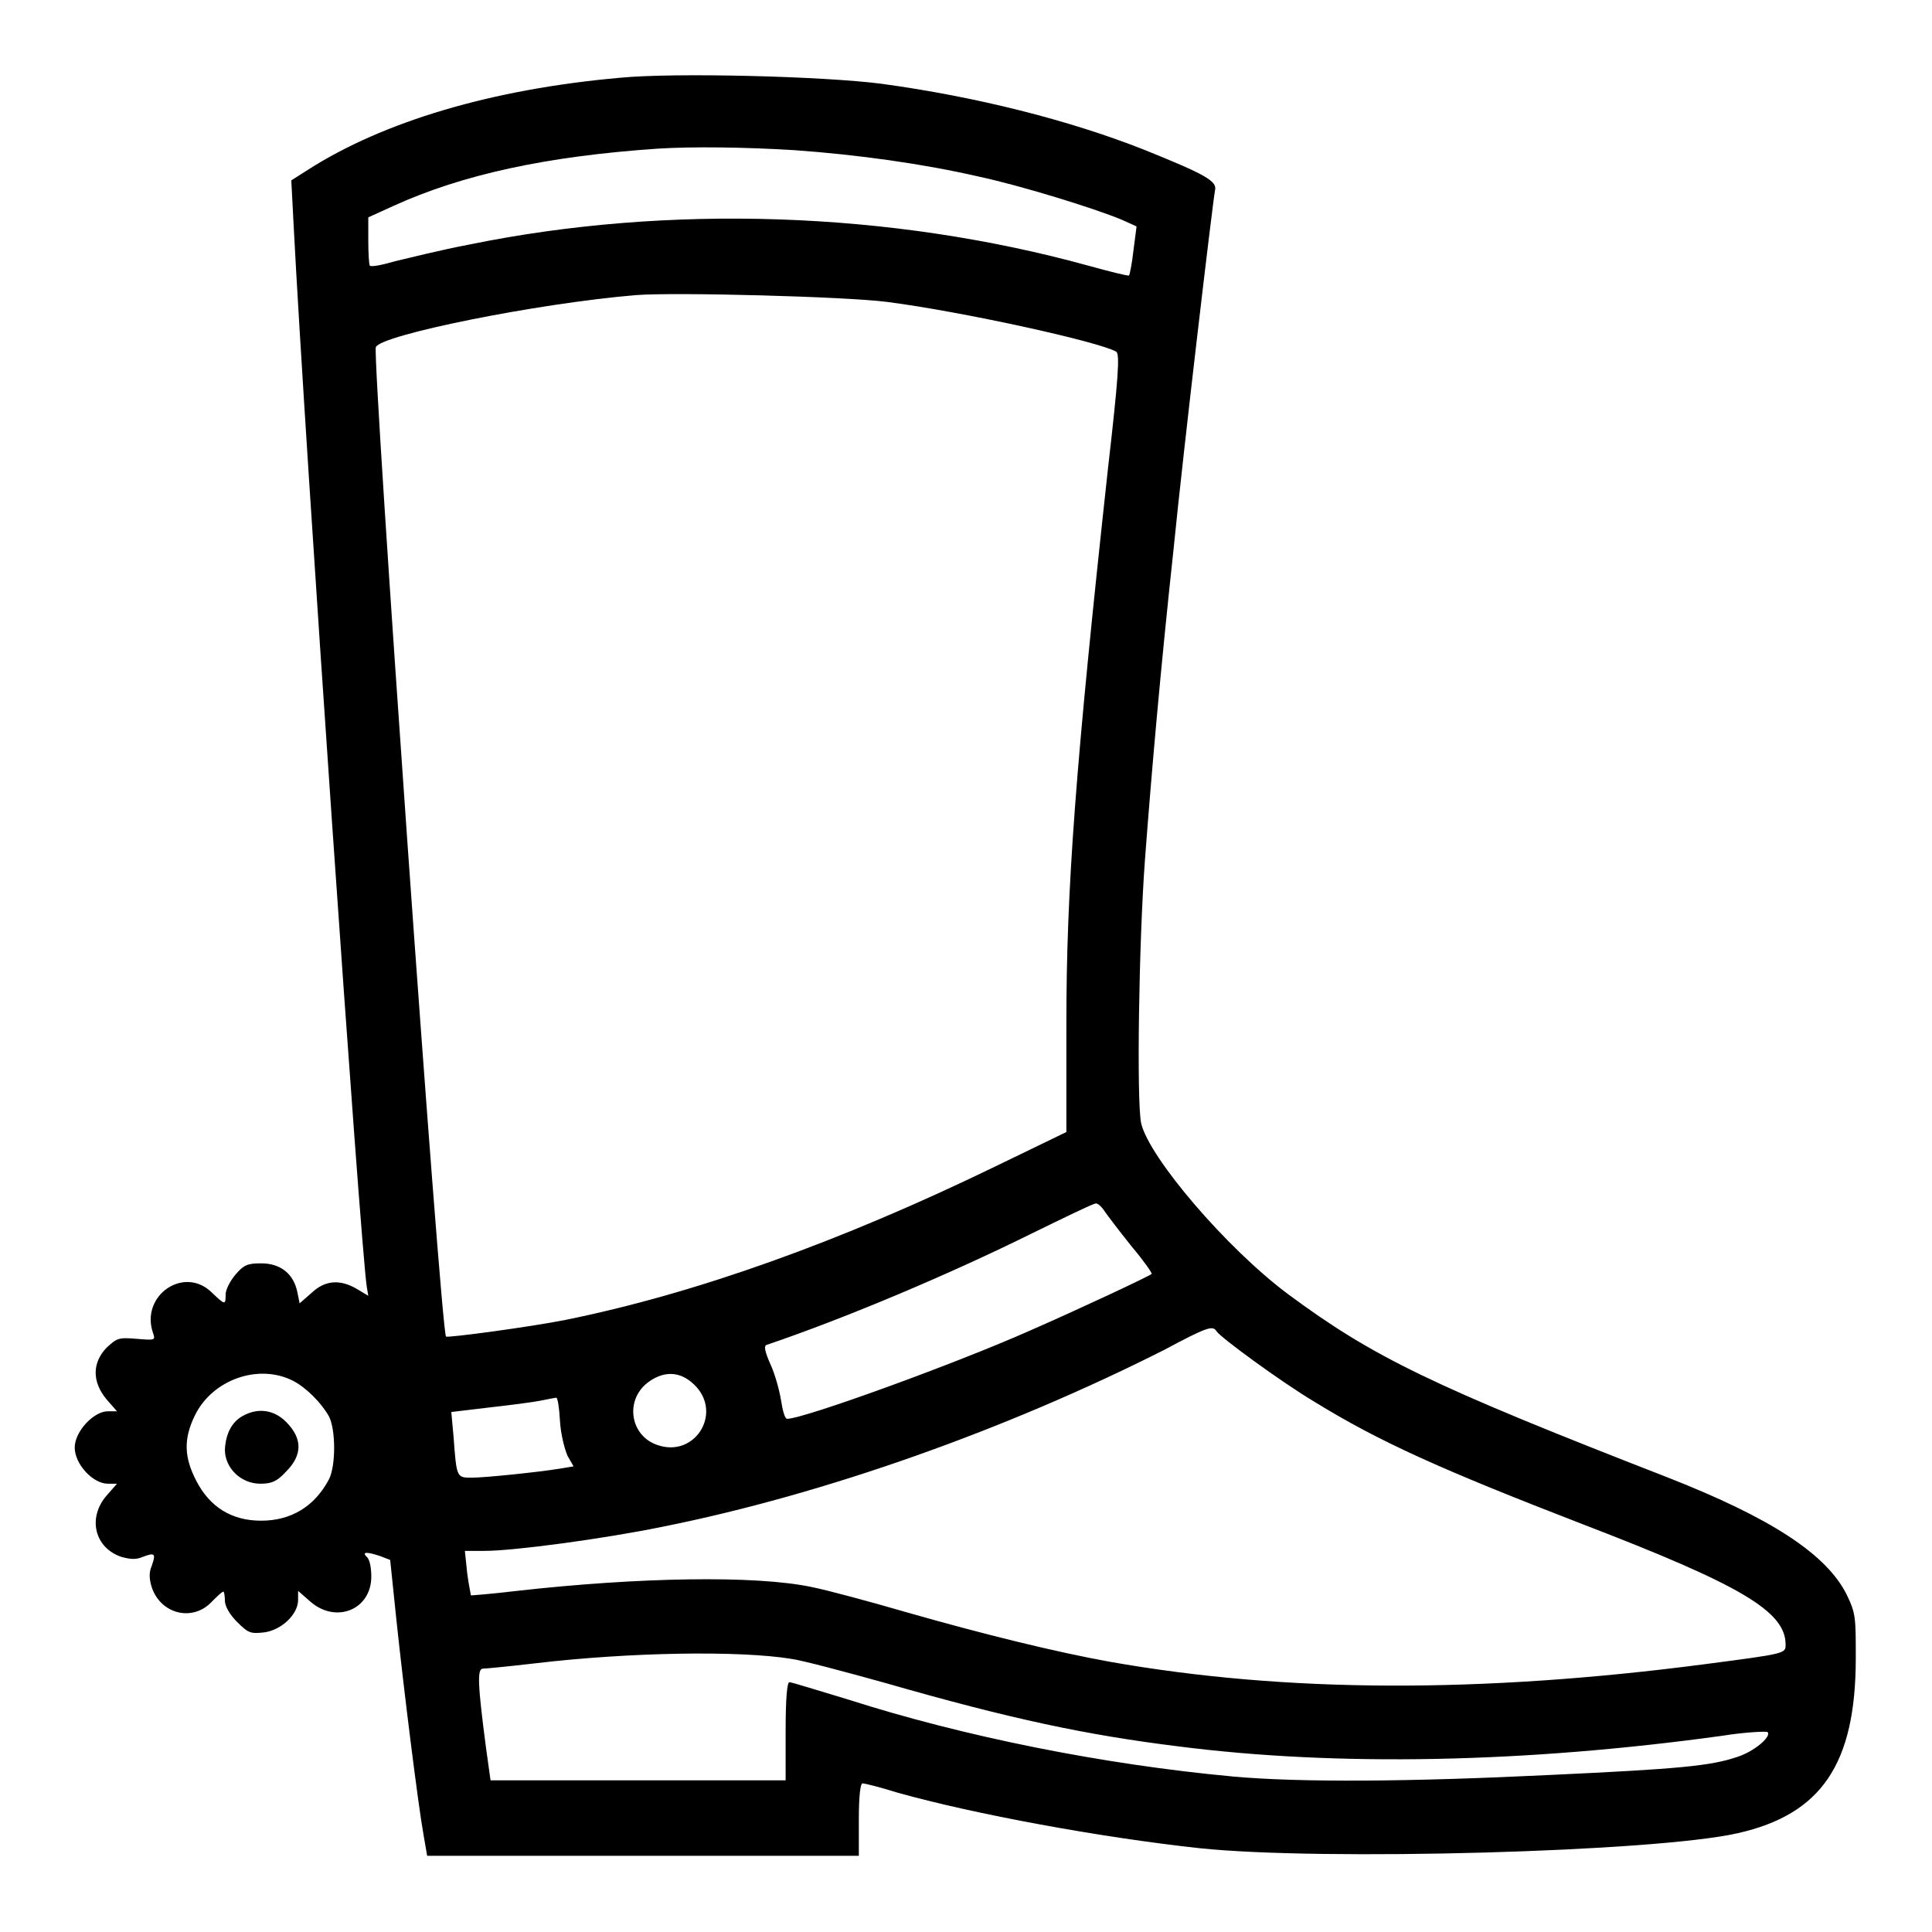<?xml version="1.0" encoding="utf-8"?>
<!-- Svg Vector Icons : http://www.onlinewebfonts.com/icon -->
<!DOCTYPE svg PUBLIC "-//W3C//DTD SVG 1.1//EN" "http://www.w3.org/Graphics/SVG/1.1/DTD/svg11.dtd">
<svg version="1.1" xmlns="http://www.w3.org/2000/svg" xmlns:xlink="http://www.w3.org/1999/xlink" x="0px" y="0px" viewBox="0 0 256 256" enable-background="new 0 0 256 256" xml:space="preserve">
<g><g><g><path fill="#000000" d="M82.2,10.3c-17,1.5-31.4,5.8-41.4,12.2l-2.2,1.4l0.3,5.8c1.5,29.2,8.9,136,9.7,140.8l0.2,1.2l-1.5-0.9c-2.2-1.3-4.2-1.2-6,0.5l-1.6,1.4l-0.3-1.5c-0.5-2.4-2.2-3.8-4.8-3.8c-1.8,0-2.3,0.2-3.4,1.5c-0.7,0.8-1.3,2-1.3,2.6c0,1.5-0.1,1.4-1.8-0.2c-3.7-3.7-9.6,0.4-7.8,5.4c0.3,0.9,0.2,0.9-2.2,0.7c-2.4-0.2-2.6-0.1-4,1.2c-1.9,2-1.9,4.5,0,6.8l1.4,1.6h-1.2c-1.9,0-4.4,2.7-4.4,4.8c0,2.2,2.4,4.8,4.4,4.8h1.2l-1.4,1.6c-2.5,2.9-1.6,6.9,2,8.1c1.1,0.3,1.9,0.4,2.8,0c1.6-0.6,1.8-0.5,1.2,1.2c-0.4,0.9-0.3,1.8,0,2.8c1.2,3.6,5.4,4.6,7.9,2c0.7-0.7,1.4-1.4,1.6-1.4c0.1,0,0.2,0.6,0.2,1.2c0,0.7,0.6,1.8,1.6,2.8c1.5,1.5,1.8,1.6,3.6,1.4c2.3-0.3,4.5-2.4,4.5-4.3v-1.2l1.6,1.4c3.4,3,8.1,1.1,8.1-3.3c0-1.1-0.2-2.3-0.6-2.6c-0.7-0.7,0-0.7,1.8-0.1l1.3,0.5l0.8,7.7c1,9.5,2.9,24.7,3.6,28.6l0.5,2.9h28.6h28.6v-4.8c0-3.1,0.2-4.8,0.5-4.8c0.2,0,2.3,0.5,4.5,1.2c10.3,2.9,27.2,6,40.2,7.4c16.1,1.7,60.4,0.5,71.3-2c11-2.5,15.6-9.1,15.6-23.2c0-5.4,0-5.9-1.2-8.4c-2.7-5.4-10.1-10.2-23.9-15.6c-31.1-12.1-38.9-15.9-50.1-24.2c-8.2-6.1-18.5-18.2-19.5-22.7c-0.6-3-0.3-23.8,0.5-34.7c0.9-12,2.1-25.6,3.8-41.3c1.3-13.1,5.2-46.1,5.5-47.6c0.3-1.2-1.3-2.1-9.5-5.4c-9.9-3.9-22.2-7-34.7-8.7C109.1,10.1,89.4,9.6,82.2,10.3z M105.3,19.9c8.4,0.6,17,1.8,24.4,3.5c5.6,1.2,15.3,4.2,18.9,5.7l2,0.9l-0.4,3.1c-0.2,1.8-0.5,3.3-0.6,3.4c-0.1,0.1-2.5-0.5-5.4-1.3c-26.1-7.2-55.6-8.2-82-2.8c-3.7,0.7-8.1,1.8-9.8,2.2c-1.7,0.5-3.2,0.8-3.4,0.6c-0.1-0.1-0.2-1.6-0.2-3.3v-3.1l3.3-1.5c9.2-4.2,20.4-6.6,35-7.6C91.8,19.4,98.8,19.5,105.3,19.9z M117.5,40c10.1,1.3,28.2,5.3,30.4,6.6c0.5,0.3,0.3,3.4-1.1,15.6c-4.3,39.4-5.5,55.6-5.5,73.4l0,14.4l-9.5,4.6c-20.4,9.9-39.6,16.8-56.9,20.3c-4.5,0.9-15.6,2.4-15.8,2.2c-0.7-0.7-9.8-129.6-9.3-131.1c0.6-1.6,21.3-5.8,34.5-6.9C89.6,38.7,112,39.3,117.5,40z M146.3,160.4c0.4,0.6,2,2.7,3.6,4.7c1.6,1.9,2.8,3.6,2.7,3.7c-0.3,0.3-9.7,4.7-16.1,7.5c-9.9,4.4-30,11.7-32.2,11.7c-0.3,0-0.6-1.1-0.8-2.4c-0.2-1.3-0.8-3.5-1.4-4.8c-0.8-1.8-0.9-2.5-0.5-2.6c10.6-3.6,24.3-9.4,35.2-14.8c4.3-2.1,8-3.9,8.3-3.9C145.3,159.3,145.9,159.8,146.3,160.4z M161.2,176.4c0.5,0.8,8.4,6.6,12.9,9.3c8.6,5.3,16.8,9,35.7,16.3c20.8,8,26.8,11.5,26.8,15.9c0,1.2,0.1,1.2-10.6,2.6c-29.8,3.9-55.7,3.8-78.9-0.3c-7.2-1.3-16.6-3.6-27.1-6.6c-4.8-1.4-10.4-2.9-12.4-3.3c-7.5-1.6-23.1-1.3-39.1,0.5c-3.3,0.4-6,0.6-6.1,0.6c0-0.1-0.3-1.4-0.5-3l-0.3-2.9h2.6c3.9,0,15.8-1.6,23.6-3.2c21.5-4.3,45.6-12.9,66.4-23.4C160,175.8,160.7,175.6,161.2,176.4z M38.9,183c1.7,0.9,3.7,2.9,4.7,4.7c0.9,1.8,0.9,6.5,0,8.3c-1.9,3.6-5,5.5-9,5.5c-3.9,0-6.8-1.8-8.6-5.3c-1.6-3.1-1.7-5.5-0.2-8.6C28.1,182.8,34.3,180.6,38.9,183z M92.3,183.8c3.3,3.7-0.3,9.3-5.1,7.7c-3.8-1.2-4.5-6.2-1.1-8.5C88.3,181.5,90.5,181.8,92.3,183.8z M74.2,188.3c0.1,1.7,0.6,3.7,1,4.6l0.8,1.4l-1.8,0.3c-3.1,0.5-10,1.2-11.7,1.2c-2,0-2,0-2.4-5.4l-0.3-3.3l5-0.6c2.7-0.3,5.8-0.7,6.8-0.9c1-0.2,2-0.4,2.1-0.4C73.9,185.2,74.1,186.5,74.2,188.3z M104.8,219.8c1.5,0.2,7.1,1.7,12.5,3.2c16.7,4.8,26.7,6.9,38.8,8.4c21.1,2.7,46,2.2,72.1-1.4c3.1-0.5,5.8-0.6,6-0.5c0.6,0.6-1.8,2.6-4,3.3c-3.5,1.2-7.8,1.6-25,2.4c-18.5,0.9-32.9,1-41.8,0.2c-17.3-1.6-35.7-5.3-51-10.2c-4-1.2-7.5-2.3-7.8-2.3c-0.3,0-0.5,2.1-0.5,6.5v6.5H84.6H65l-0.6-4.3c-1.1-8.4-1.2-10.5-0.4-10.5c0.4,0,3.5-0.3,6.9-0.7C83.6,218.9,98,218.7,104.8,219.8z"/><path fill="#000000" d="M32.2,187.6c-1.5,0.8-2.3,2.4-2.4,4.5c0,2.4,2.1,4.5,4.7,4.5c1.5,0,2.2-0.3,3.4-1.6c2.2-2.2,2.2-4.4,0-6.6C36.3,186.8,34.2,186.5,32.2,187.6z"/></g></g></g>
</svg>